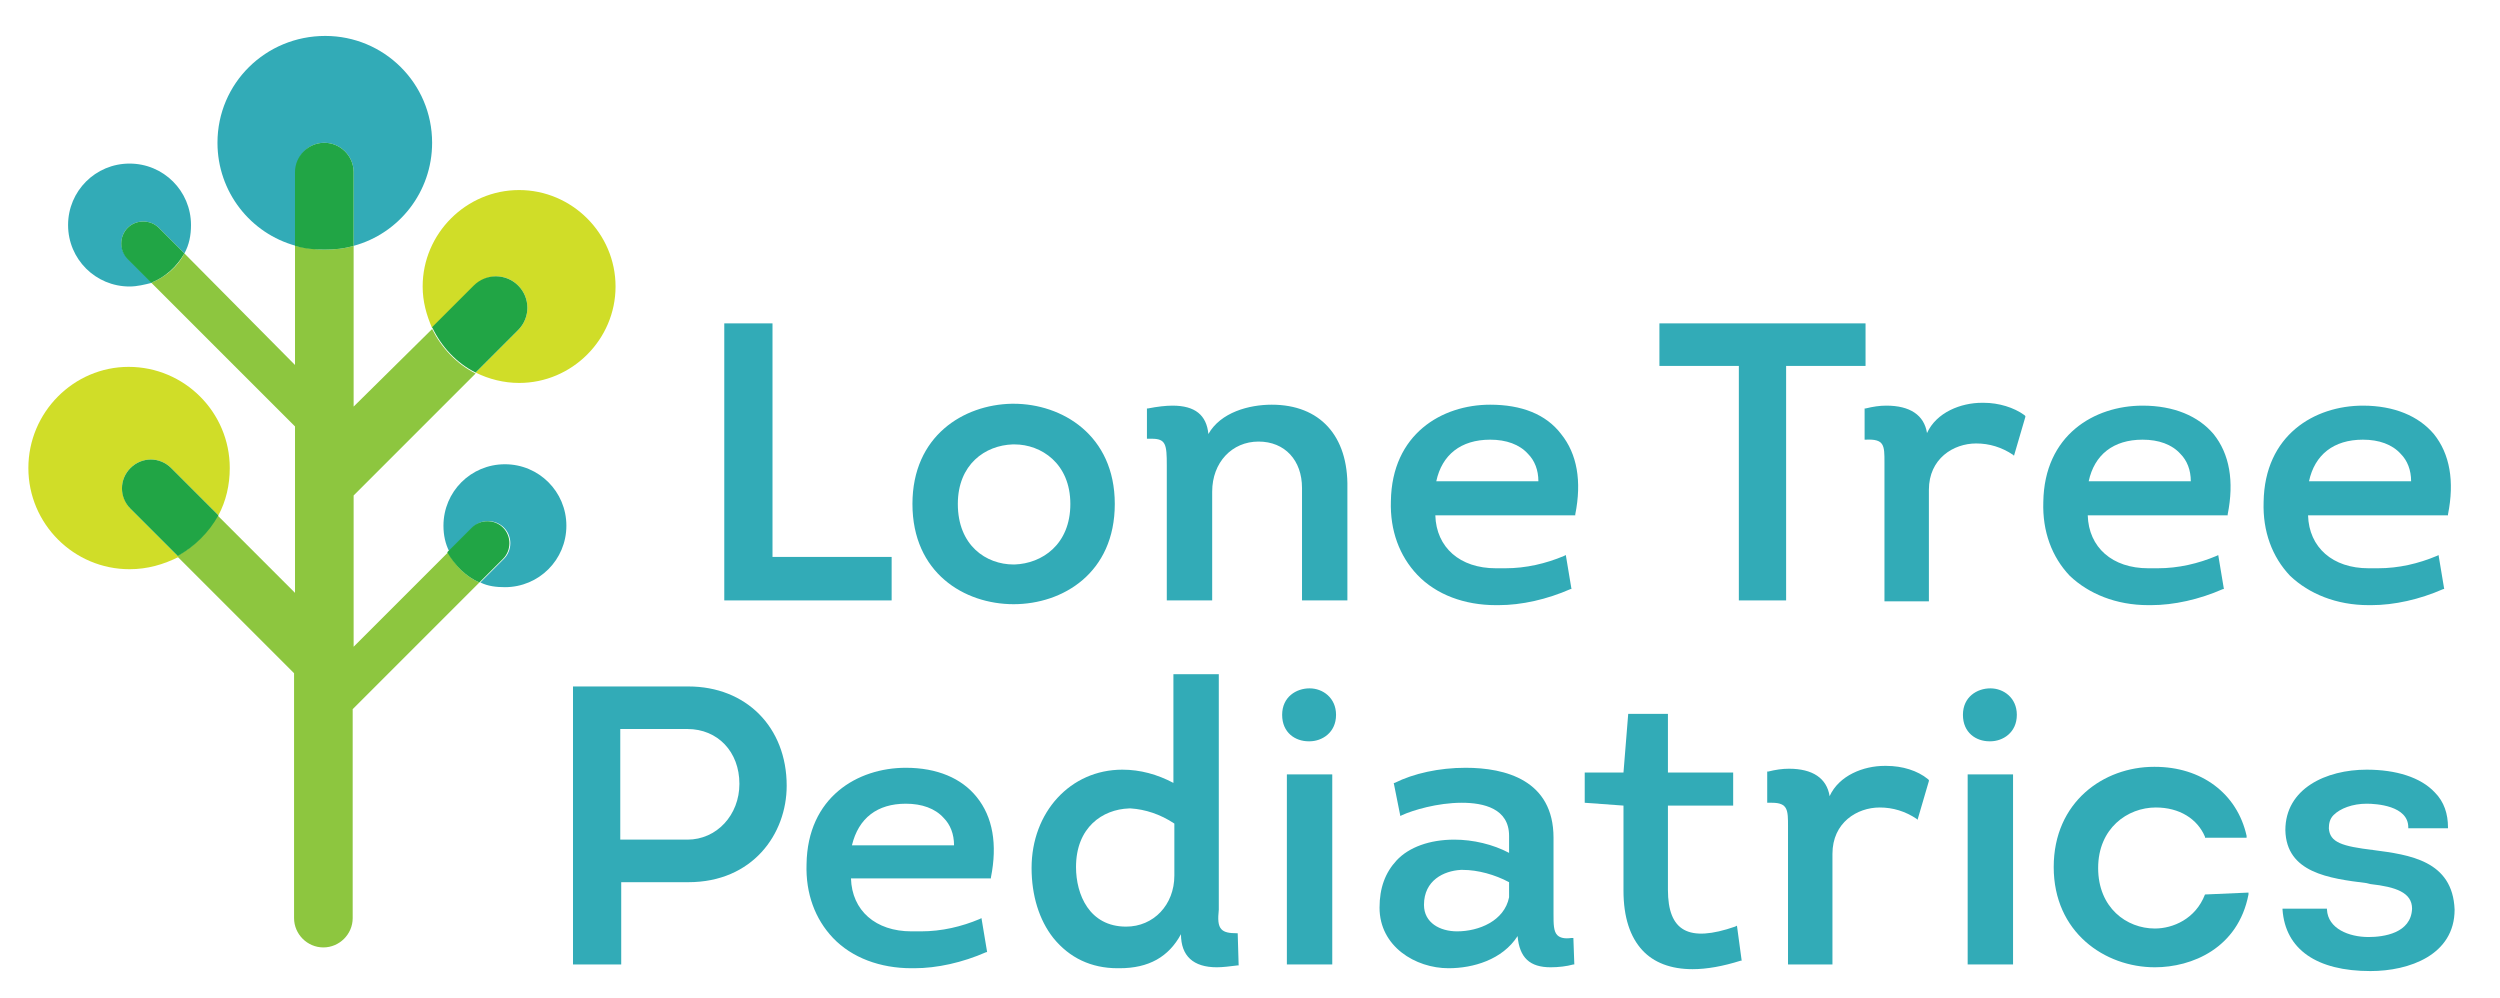 <?xml version="1.0" encoding="utf-8"?>
<!-- Generator: Adobe Illustrator 22.1.0, SVG Export Plug-In . SVG Version: 6.00 Build 0)  -->
<svg version="1.1" baseProfile="tiny" id="Layer_1" xmlns="http://www.w3.org/2000/svg" xmlns:xlink="http://www.w3.org/1999/xlink"
	 x="0px" y="0px" viewBox="0 0 264.4 105.5" xml:space="preserve">
<path fill="#8DC63F" d="M47.4,58.4l-10,10V52.4c0,0,0,0,0,0l12.9-12.9c-2-1-3.6-2.7-4.6-4.7L37.4,43V26c-1,0.3-2,0.4-3.1,0.4
	c-1.1,0-2.1-0.2-3.1-0.4v12.6L19.5,26.8c-0.7,1.4-2,2.5-3.5,3.1l15.2,15.2v17.6l-8.2-8.2c-0.1,0.1-0.1,0.2-0.2,0.3
	c-1,1.7-2.4,3.1-4.1,4l12.4,12.4v25.9c0,1.7,1.4,3.1,3.1,3.1c1.7,0,3.1-1.4,3.1-3.1V75l13.4-13.4C49.3,61,48.1,59.8,47.4,58.4z"/>
<path fill="#D0DD28" d="M54.8,30.2c1.3,1.3,1.3,3.4,0,4.7l-4.5,4.5c1.4,0.7,3,1.1,4.6,1.1c5.6,0,10.2-4.6,10.2-10.2
	c0-5.6-4.6-10.2-10.2-10.2c-5.6,0-10.2,4.6-10.2,10.2c0,1.6,0.4,3,1,4.4l4.4-4.4C51.5,28.9,53.5,28.9,54.8,30.2"/>
<path fill="#21A545" d="M50.3,39.4l4.5-4.5c1.3-1.3,1.3-3.4,0-4.7c-1.3-1.3-3.4-1.3-4.7,0l-4.4,4.4C46.7,36.7,48.3,38.4,50.3,39.4"
	/>
<path fill="#32ABB7" d="M34.3,15.1c1.7,0,3.1,1.4,3.1,3.1V26c4.8-1.3,8.3-5.7,8.3-10.9c0-6.3-5.1-11.3-11.3-11.3
	C28.1,3.8,23,8.8,23,15.1c0,5.2,3.5,9.6,8.3,10.9v-7.8C31.3,16.5,32.6,15.1,34.3,15.1"/>
<path fill="#21A545" d="M37.4,26v-7.8c0-1.7-1.4-3.1-3.1-3.1c-1.7,0-3.1,1.4-3.1,3.1V26c1,0.3,2,0.4,3.1,0.4
	C35.4,26.4,36.4,26.3,37.4,26"/>
<path fill="#32ABB7" d="M53.3,55.8c0.9,0.9,0.9,2.4,0,3.3l-2.5,2.5c0.8,0.4,1.7,0.5,2.6,0.5c3.6,0,6.5-2.9,6.5-6.5
	c0-3.6-2.9-6.5-6.5-6.5c-3.6,0-6.5,2.9-6.5,6.5c0,1,0.2,1.9,0.6,2.7l2.6-2.6C50.9,54.9,52.4,54.9,53.3,55.8"/>
<path fill="#21A545" d="M50.7,61.6l2.5-2.5c0.9-0.9,0.9-2.4,0-3.3c-0.9-0.9-2.4-0.9-3.3,0l-2.6,2.6C48.1,59.8,49.3,61,50.7,61.6"/>
<path fill="#32ABB7" d="M13.5,24.1c0.9-0.9,2.4-0.9,3.3,0l2.7,2.7c0.5-0.9,0.7-1.9,0.7-3c0-3.6-2.9-6.5-6.5-6.5
	c-3.6,0-6.5,2.9-6.5,6.5c0,3.6,2.9,6.5,6.5,6.5c0.8,0,1.6-0.2,2.4-0.4l-2.5-2.5C12.6,26.5,12.6,25,13.5,24.1"/>
<path fill="#21A545" d="M19.5,26.8l-2.7-2.7c-0.9-0.9-2.4-0.9-3.3,0c-0.9,0.9-0.9,2.4,0,3.3l2.5,2.5C17.5,29.3,18.7,28.2,19.5,26.8"
	/>
<path fill="#D0DD28" d="M13.8,49.5c1.2-1.2,3.1-1.2,4.3,0l5,5c0.8-1.5,1.2-3.2,1.2-5c0-5.9-4.8-10.7-10.7-10.7
	C7.8,38.8,3,43.6,3,49.5s4.8,10.7,10.7,10.7c1.9,0,3.6-0.5,5.2-1.3l-5-5C12.6,52.6,12.6,50.7,13.8,49.5"/>
<path fill="#21A545" d="M23.1,54.5l-5-5c-1.2-1.2-3.1-1.2-4.3,0c-1.2,1.2-1.2,3.1,0,4.3l5,5C20.6,57.8,22.1,56.3,23.1,54.5"/>
<g>
	<polygon fill="#32ABB7" points="94.3,58.9 81.7,58.9 81.7,34.2 76.6,34.2 76.6,63.5 94.3,63.5 	"/>
	<path fill="#32ABB7" d="M117.9,53.3c0-7.3-5.6-10.6-10.7-10.6l-0.2,0c-5.1,0.1-10.5,3.4-10.5,10.6c0,7.3,5.5,10.6,10.7,10.6
		C112.4,63.9,117.9,60.6,117.9,53.3z M113.2,53.3c0,4.3-3,6.3-5.9,6.4l-0.1,0c-2.9,0-5.9-2-5.9-6.4c0-4.2,2.9-6.2,5.8-6.3
		c0.1,0,0.1,0,0.2,0C110.1,47,113.2,49,113.2,53.3z"/>
	<path fill="#32ABB7" d="M134.5,42.8c-2.4,0-5.4,0.8-6.7,3.1c-0.2-2-1.4-3-3.8-3c-0.7,0-1.6,0.1-2.6,0.3l-0.1,0v3.2l0.1,0
		c0.2,0,0.3,0,0.4,0c1.5,0,1.6,0.6,1.6,2.8v14.3h4.8V52c0-3.1,2.1-5.3,4.9-5.3c2.8,0,4.6,2,4.6,4.9v11.9h4.8V51.6
		C142.6,46.1,139.6,42.8,134.5,42.8z"/>
	<path fill="#32ABB7" d="M157.6,42.8c-5.1,0-10.4,3.1-10.5,10.2c-0.1,3.1,0.9,5.8,2.8,7.8c2,2.1,5,3.2,8.3,3.2c0.1,0,0.2,0,0.3,0
		c2.4,0,5.1-0.6,7.6-1.7l0.1,0l-0.6-3.6l-0.2,0.1c-1.9,0.8-4,1.3-6.2,1.3c-0.3,0-0.6,0-1,0c-3.8,0-6.3-2.2-6.4-5.6h14.8l0-0.1
		c0.7-3.5,0.2-6.4-1.5-8.5C163.5,43.8,160.9,42.8,157.6,42.8z M157.6,46.5c1.7,0,3.1,0.5,4,1.5c0.7,0.7,1.1,1.7,1.1,2.9h-10.8
		C152.5,48.1,154.5,46.5,157.6,46.5z"/>
	<polygon fill="#32ABB7" points="183.9,63.5 188.9,63.5 188.9,38.7 197.3,38.7 197.3,34.2 175.5,34.2 175.5,38.7 183.9,38.7 	"/>
	<path fill="#32ABB7" d="M209.8,42.6c-0.1,0-0.1,0-0.2,0c-2.2,0-4.8,1-5.8,3.2c-0.3-1.9-1.8-2.9-4.3-2.9c-0.7,0-1.4,0.1-2.2,0.3
		l-0.1,0l0,3.3l0.1,0c2-0.1,2,0.6,2,2.4v14.7h4.7V51.8c0-3.3,2.6-4.9,5-4.9c1.4,0,2.7,0.4,3.9,1.2l0.1,0.1l1.2-4.1l0-0.1l-0.1-0.1
		C213,43.1,211.4,42.6,209.8,42.6z"/>
	<path fill="#32ABB7" d="M227.2,64c0.1,0,0.2,0,0.3,0c2.4,0,5.1-0.6,7.6-1.7l0.1,0l-0.6-3.6l-0.2,0.1c-1.9,0.8-4,1.3-6.2,1.3
		c-0.3,0-0.6,0-1,0c-3.8,0-6.3-2.2-6.4-5.6h14.8l0-0.1c0.7-3.5,0.2-6.4-1.5-8.5c-1.6-1.9-4.2-3-7.5-3c-5.1,0-10.4,3.1-10.5,10.2
		c-0.1,3.1,0.9,5.8,2.8,7.8C220.9,62.8,223.8,64,227.2,64z M220.9,50.9c0.6-2.8,2.6-4.4,5.7-4.4c1.7,0,3.1,0.5,4,1.5
		c0.7,0.7,1.1,1.7,1.1,2.9H220.9z"/>
	<path fill="#32ABB7" d="M250.5,64c0.1,0,0.2,0,0.3,0c2.4,0,5.1-0.6,7.6-1.7l0.1,0l-0.6-3.6l-0.2,0.1c-1.9,0.8-4,1.3-6.2,1.3
		c-0.3,0-0.6,0-1,0c-3.8,0-6.3-2.2-6.4-5.6h14.8l0-0.1c0.7-3.5,0.2-6.4-1.5-8.5c-1.6-1.9-4.2-3-7.5-3c-5.1,0-10.4,3.1-10.5,10.2
		c-0.1,3.1,0.9,5.8,2.8,7.8C244.2,62.8,247.1,64,250.5,64z M244.2,50.9c0.6-2.8,2.6-4.4,5.7-4.4c1.7,0,3.1,0.5,4,1.5
		c0.7,0.7,1.1,1.7,1.1,2.9H244.2z"/>
	<path fill="#32ABB7" d="M72.8,72.6H60.6V102h5.1v-8.7h7.1c6.8,0,10.4-5.1,10.4-10.2C83.2,76.9,78.9,72.6,72.8,72.6z M65.6,77.1h7.1
		c3.2,0,5.5,2.4,5.5,5.8c0,3.3-2.4,5.9-5.5,5.9h-7.1V77.1z"/>
	<path fill="#32ABB7" d="M95.8,81.2c-5.1,0-10.4,3.1-10.5,10.2c-0.1,3.1,0.9,5.8,2.8,7.8c2,2.1,5,3.2,8.3,3.2c0.1,0,0.2,0,0.3,0
		c2.4,0,5.1-0.6,7.6-1.7l0.1,0l-0.6-3.6l-0.2,0.1c-1.9,0.8-4,1.3-6.2,1.3c-0.3,0-0.6,0-1,0c-3.8,0-6.3-2.2-6.4-5.6h14.8l0-0.1
		c0.7-3.5,0.2-6.4-1.5-8.5C101.7,82.3,99.1,81.2,95.8,81.2z M95.8,85c1.7,0,3.1,0.5,4,1.5c0.7,0.7,1.1,1.7,1.1,2.9H90.1
		C90.8,86.5,92.8,85,95.8,85z"/>
	<path fill="#32ABB7" d="M130.8,98.7c-0.8,0-1.3-0.1-1.6-0.4c-0.4-0.4-0.4-1.1-0.3-2.1c0-0.2,0-0.3,0-0.5V71.3h-4.8v11.5
		c-1.7-0.9-3.5-1.4-5.4-1.4c-5.5,0-9.6,4.5-9.6,10.4c0,2.9,0.8,5.5,2.3,7.4c1.7,2.1,4,3.2,6.8,3.2c0.1,0,0.1,0,0.2,0
		c3.1,0,5.2-1.2,6.5-3.6v0c0,2.3,1.3,3.5,3.8,3.5c0.6,0,1.4-0.1,2.2-0.2l0.1,0l-0.1-3.4H130.8z M124.2,87.1v5.5
		c0,3.1-2.2,5.4-5.1,5.4c-3.9,0-5.3-3.4-5.3-6.3c0-4.2,2.8-6.1,5.6-6.2c0.1,0,0.1,0,0.2,0C121.1,85.6,122.7,86.1,124.2,87.1z"/>
	<path fill="#32ABB7" d="M138.5,72.8c-1.4,0-2.9,0.9-2.9,2.8c0,1.9,1.4,2.8,2.8,2.8l0.1,0c1.3,0,2.8-0.9,2.8-2.8
		C141.3,73.8,139.9,72.8,138.5,72.8z"/>
	<rect x="136.1" y="81.9" fill="#32ABB7" width="4.8" height="20.1"/>
	<path fill="#32ABB7" d="M166.2,99.2c-0.7,0.1-1.2,0-1.5-0.3c-0.4-0.4-0.4-1.2-0.4-2.2v-8.1c0-6.1-5.1-7.4-9.3-7.4
		c-2.8,0-5.5,0.6-7.5,1.6l-0.1,0l0.7,3.5l0.2-0.1c1.1-0.5,3.7-1.3,6.3-1.3c2.3,0,5,0.6,5,3.5v1.8c-1.7-0.9-3.8-1.4-5.8-1.4
		c-2.6,0-4.8,0.8-6.1,2.2c-1.2,1.3-1.8,2.9-1.8,5c0,4.1,3.8,6.4,7.3,6.4c2.6,0,5.7-0.9,7.3-3.4c0.2,2.3,1.3,3.3,3.5,3.3
		c0.8,0,1.7-0.1,2.4-0.3l0.1,0l-0.1-2.8L166.2,99.2z M154.1,98.5c-1.8,0-3.5-0.9-3.5-2.8c0-2.6,2.1-3.6,3.9-3.7c0.1,0,0.1,0,0.2,0
		c1.6,0,3.4,0.5,4.9,1.3l0,1.6C159.1,97.4,156.4,98.5,154.1,98.5z"/>
	<path fill="#32ABB7" d="M183.5,98c-4.9,1.7-7.1,0.5-7.1-3.9v-8.9h6.9v-3.5h-6.9v-6.2h-4.2l-0.5,6.2h-4.1v3.2l4.1,0.3v9
		c0,2.8,0.7,4.9,2,6.3c1.2,1.3,3,2,5.3,2c1.5,0,3.2-0.3,5.1-0.9l0.1,0l-0.5-3.7L183.5,98z"/>
	<path fill="#32ABB7" d="M199.5,81c-0.1,0-0.1,0-0.2,0c-2.2,0-4.8,1-5.8,3.2c-0.3-1.9-1.8-2.9-4.3-2.9c-0.7,0-1.4,0.1-2.2,0.3
		l-0.1,0l0,3.3l0.1,0c0.1,0,0.2,0,0.4,0c1.7,0,1.7,0.8,1.7,2.5V102h4.7V90.3c0-3.3,2.6-4.9,5-4.9c1.4,0,2.7,0.4,3.9,1.2l0.1,0.1
		l1.2-4.1l0-0.1l-0.1-0.1C202.8,81.5,201.2,81,199.5,81z"/>
	<rect x="208.1" y="81.9" fill="#32ABB7" width="4.8" height="20.1"/>
	<path fill="#32ABB7" d="M210.5,72.8c-1.4,0-2.9,0.9-2.9,2.8c0,1.9,1.4,2.8,2.8,2.8l0.1,0c1.3,0,2.8-0.9,2.8-2.8
		C213.3,73.8,211.9,72.8,210.5,72.8z"/>
	<path fill="#32ABB7" d="M233.2,94.6c-1,2.6-3.4,3.6-5.3,3.6c-3,0-6-2.2-6-6.4c0-4.2,3.1-6.4,6.1-6.4c2.5,0,4.4,1.2,5.2,3.1l0,0.1
		h4.4l0-0.2c-1-4.5-4.8-7.3-9.7-7.3l-0.1,0c-5.3,0-10.6,3.7-10.6,10.6c0,6.9,5.4,10.6,10.7,10.6c3.9,0,8.8-2,9.9-7.7l0-0.2
		L233.2,94.6L233.2,94.6z"/>
	<path fill="#32ABB7" d="M251,89.9c-3.3-0.4-4.6-0.8-4.7-2.3c0-0.5,0.1-1,0.5-1.4c0.7-0.7,2-1.2,3.5-1.2c1,0,4.4,0.2,4.4,2.5v0.1
		h4.2l0-0.1c0-1.4-0.4-2.7-1.4-3.7c-1.5-1.6-4.1-2.4-7.2-2.4c-4.3,0-8.6,2-8.6,6.4c0.1,4.5,4.6,5.1,8.6,5.6l0.4,0.1
		c2.7,0.3,4.4,0.9,4.4,2.6c-0.1,2.6-3,3-4.6,3c-2.1,0-4.3-0.9-4.4-2.9l0-0.1h-4.7l0,0.1c0.3,4.2,3.6,6.5,9.3,6.5
		c4.1,0,8.9-1.7,8.9-6.5C259.4,91,254.8,90.4,251,89.9z"/>
</g>
</svg>
